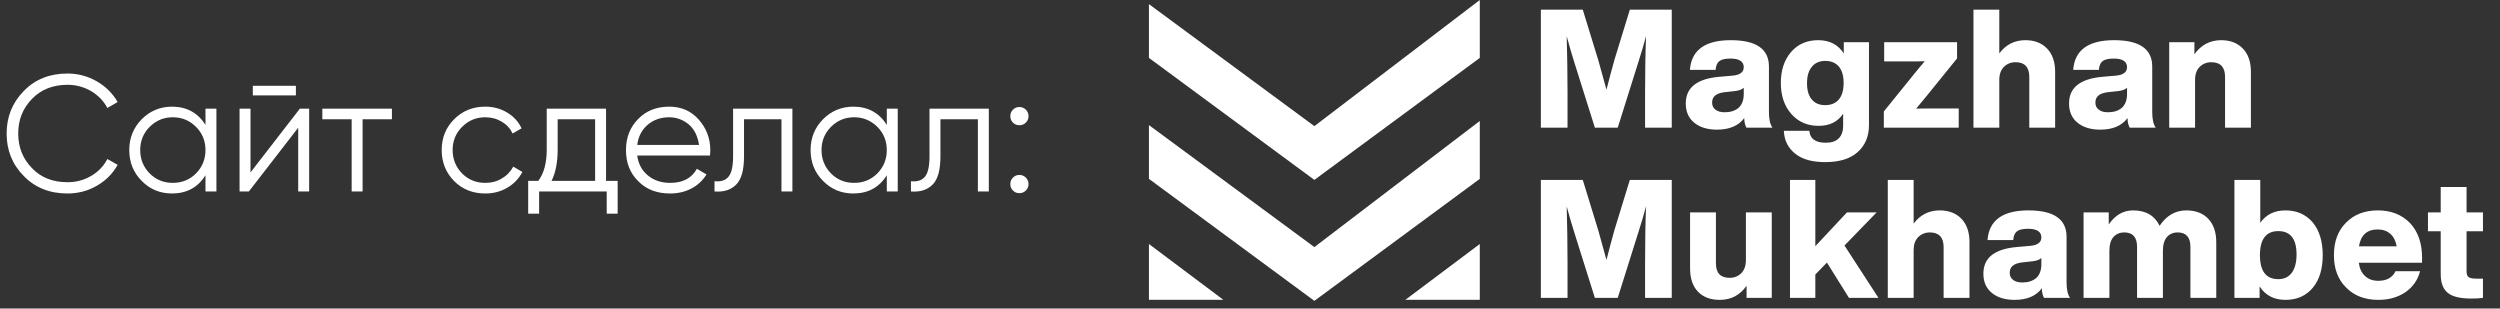<?xml version="1.0" encoding="UTF-8"?> <svg xmlns="http://www.w3.org/2000/svg" width="235" height="29" viewBox="0 0 235 29" fill="none"><rect x="0" y="0" width="235" height="29" fill="#333333" stroke="none"/> <path d="M139.1 16.813L123.55 28.281L108 16.813V11.759L123.55 23.227L139.1 11.371V16.813Z" fill="white"></path> <path d="M139.1 5.442L123.55 16.91L108 5.442V0.389L123.55 11.857L139.1 0V5.442Z" fill="white"></path> <path d="M114.997 28.184L108 22.936V28.184H114.997Z" fill="white"></path> <path d="M132.103 28.184L139.1 22.936V28.184H132.103Z" fill="white"></path> <path d="M6.339 18.187C7.335 18.187 8.254 17.953 9.111 17.455C9.952 16.972 10.606 16.318 11.057 15.493L10.092 14.947C9.749 15.617 9.235 16.147 8.566 16.536C7.88 16.941 7.148 17.128 6.339 17.128C4.968 17.128 3.847 16.692 3.006 15.804C2.134 14.916 1.713 13.826 1.713 12.549C1.713 11.272 2.134 10.197 3.006 9.294C3.847 8.422 4.968 7.971 6.339 7.971C7.148 7.971 7.88 8.173 8.566 8.562C9.235 8.967 9.749 9.497 10.092 10.151L11.057 9.59C10.59 8.78 9.936 8.126 9.095 7.643C8.254 7.161 7.335 6.912 6.339 6.912C4.672 6.912 3.302 7.457 2.243 8.547C1.153 9.652 0.623 10.992 0.623 12.549C0.623 14.122 1.153 15.461 2.243 16.552C3.302 17.642 4.672 18.187 6.339 18.187ZM19.315 11.739C18.599 10.602 17.54 10.026 16.169 10.026C15.048 10.026 14.098 10.431 13.319 11.21C12.541 12.004 12.151 12.97 12.151 14.107C12.151 15.259 12.541 16.225 13.319 17.003C14.098 17.797 15.048 18.187 16.169 18.187C17.54 18.187 18.599 17.626 19.315 16.474V18H20.343V10.213H19.315V11.739ZM14.067 16.302C13.475 15.695 13.179 14.963 13.179 14.107C13.179 13.25 13.475 12.518 14.067 11.926C14.659 11.334 15.375 11.023 16.247 11.023C17.104 11.023 17.836 11.334 18.427 11.926C19.019 12.518 19.315 13.25 19.315 14.107C19.315 14.963 19.019 15.695 18.427 16.302C17.836 16.894 17.104 17.19 16.247 17.19C15.375 17.19 14.659 16.894 14.067 16.302ZM27.814 8.967V8.064H23.765V8.967H27.814ZM23.547 16.209V10.213H22.519V18H23.392L28.032 12.004V18H29.06V10.213H28.188L23.547 16.209ZM30.3 10.213V11.21H33.056V18H34.084V11.21H36.841V10.213H30.3ZM45.615 18.187C46.363 18.187 47.064 18.016 47.687 17.642C48.31 17.284 48.777 16.785 49.104 16.162L48.247 15.664C47.983 16.147 47.624 16.52 47.157 16.785C46.69 17.066 46.176 17.19 45.615 17.19C44.743 17.19 44.027 16.894 43.435 16.302C42.843 15.695 42.547 14.963 42.547 14.107C42.547 13.25 42.843 12.518 43.435 11.926C44.027 11.334 44.743 11.023 45.615 11.023C46.191 11.023 46.706 11.163 47.173 11.443C47.64 11.724 47.967 12.082 48.185 12.549L49.026 12.066C48.746 11.443 48.294 10.961 47.687 10.587C47.064 10.213 46.378 10.026 45.615 10.026C44.432 10.026 43.466 10.431 42.687 11.21C41.909 11.989 41.519 12.954 41.519 14.107C41.519 15.259 41.909 16.225 42.687 17.019C43.466 17.797 44.432 18.187 45.615 18.187ZM56.968 10.213H51.393V14.06C51.393 15.321 51.128 16.302 50.599 17.003H49.649V20.087H50.677V18H57.031V20.087H58.059V17.003H56.968V10.213ZM51.845 17.003C52.218 16.256 52.421 15.275 52.421 14.06V11.21H55.941V17.003H51.845ZM62.907 10.026C61.708 10.026 60.727 10.416 59.979 11.194C59.216 11.973 58.842 12.938 58.842 14.107C58.842 15.29 59.216 16.271 59.995 17.034C60.758 17.813 61.755 18.187 62.985 18.187C63.732 18.187 64.402 18.031 64.994 17.72C65.586 17.408 66.068 16.957 66.411 16.396L65.508 15.866C65.009 16.754 64.184 17.19 63 17.19C62.159 17.19 61.459 16.957 60.898 16.489C60.337 16.022 59.995 15.399 59.901 14.62H66.738C66.754 14.356 66.769 14.2 66.769 14.138C66.769 13.032 66.411 12.066 65.695 11.257C64.994 10.447 64.059 10.026 62.907 10.026ZM62.907 11.023C63.592 11.023 64.215 11.257 64.76 11.708C65.274 12.16 65.586 12.798 65.71 13.624H59.901C59.995 12.845 60.322 12.222 60.867 11.739C61.412 11.272 62.097 11.023 62.907 11.023ZM68.91 10.213V14.683C68.91 15.617 68.77 16.256 68.489 16.598C68.209 16.957 67.757 17.097 67.166 17.034V18C68.022 18.062 68.692 17.86 69.19 17.361C69.689 16.879 69.938 15.991 69.938 14.683V11.21H73.457V18H74.485V10.213H68.91ZM83.359 11.739C82.643 10.602 81.584 10.026 80.213 10.026C79.092 10.026 78.142 10.431 77.363 11.21C76.585 12.004 76.195 12.97 76.195 14.107C76.195 15.259 76.585 16.225 77.363 17.003C78.142 17.797 79.092 18.187 80.213 18.187C81.584 18.187 82.643 17.626 83.359 16.474V18H84.387V10.213H83.359V11.739ZM78.111 16.302C77.519 15.695 77.223 14.963 77.223 14.107C77.223 13.25 77.519 12.518 78.111 11.926C78.703 11.334 79.419 11.023 80.291 11.023C81.148 11.023 81.88 11.334 82.472 11.926C83.063 12.518 83.359 13.25 83.359 14.107C83.359 14.963 83.063 15.695 82.472 16.302C81.88 16.894 81.148 17.19 80.291 17.19C79.419 17.19 78.703 16.894 78.111 16.302ZM87.373 10.213V14.683C87.373 15.617 87.233 16.256 86.953 16.598C86.672 16.957 86.221 17.097 85.629 17.034V18C86.486 18.062 87.155 17.86 87.654 17.361C88.152 16.879 88.401 15.991 88.401 14.683V11.21H91.921V18H92.949V10.213H87.373ZM96.434 11.521C96.59 11.366 96.683 11.163 96.683 10.914C96.683 10.68 96.59 10.478 96.434 10.307C96.263 10.151 96.06 10.057 95.827 10.057C95.578 10.057 95.375 10.151 95.219 10.307C95.048 10.478 94.97 10.68 94.97 10.914C94.97 11.163 95.048 11.366 95.219 11.521C95.375 11.693 95.578 11.771 95.827 11.771C96.06 11.771 96.263 11.693 96.434 11.521ZM96.434 17.907C96.59 17.751 96.683 17.548 96.683 17.299C96.683 17.066 96.59 16.863 96.434 16.692C96.263 16.536 96.06 16.443 95.827 16.443C95.578 16.443 95.375 16.536 95.219 16.692C95.048 16.863 94.97 17.066 94.97 17.299C94.97 17.548 95.048 17.751 95.219 17.907C95.375 18.078 95.578 18.156 95.827 18.156C96.06 18.156 96.263 18.078 96.434 17.907Z" fill="white"></path> <path d="M151.756 5.63C151.507 6.518 151.257 7.452 151.008 8.434C150.697 7.281 150.432 6.362 150.245 5.677L148.781 0.911H144.841V12H147.348V8.745C147.348 6.939 147.317 5.148 147.27 3.403C147.52 4.338 147.769 5.179 148.002 5.911L149.918 12H152.067L153.983 5.911C154.279 4.992 154.528 4.151 154.73 3.388C154.668 4.898 154.637 6.689 154.637 8.745V12H157.144V0.911H153.204L151.756 5.63ZM166.608 12C166.39 11.688 166.281 11.206 166.281 10.521V6.253C166.281 4.602 165.081 3.777 162.699 3.777C160.269 3.777 158.992 4.712 158.852 6.565H161.266C161.297 6.16 161.422 5.895 161.624 5.739C161.826 5.584 162.185 5.506 162.683 5.506C163.493 5.506 163.913 5.786 163.913 6.316C163.913 6.783 163.555 7.048 162.87 7.11L161.608 7.219C159.506 7.406 158.463 8.231 158.463 9.726C158.463 10.505 158.727 11.097 159.257 11.533C159.786 11.969 160.503 12.187 161.39 12.187C162.558 12.187 163.415 11.829 163.96 11.097C163.96 11.47 164.038 11.766 164.163 12H166.608ZM162.122 10.552C161.749 10.552 161.453 10.474 161.25 10.303C161.032 10.147 160.939 9.913 160.939 9.633C160.939 9.072 161.328 8.761 162.107 8.667L163.104 8.558C163.493 8.511 163.758 8.402 163.913 8.247V8.839C163.913 9.415 163.742 9.851 163.431 10.131C163.104 10.412 162.667 10.552 162.122 10.552ZM173.317 5.023C172.788 4.198 171.978 3.777 170.903 3.777C169.844 3.777 169.003 4.151 168.365 4.883C167.711 5.646 167.399 6.612 167.399 7.795C167.399 8.994 167.726 9.96 168.38 10.707C169.034 11.455 169.891 11.829 170.95 11.829C171.978 11.829 172.741 11.455 173.255 10.692V11.844C173.255 12.343 173.115 12.732 172.834 13.012C172.554 13.293 172.149 13.417 171.62 13.417C170.654 13.417 170.14 13.043 170.078 12.296H167.68C167.726 13.215 168.084 13.931 168.77 14.461C169.439 14.99 170.374 15.239 171.573 15.239C172.866 15.239 173.878 14.943 174.594 14.32C175.311 13.697 175.684 12.841 175.684 11.751V3.964H173.317V5.023ZM171.573 9.882C171.028 9.882 170.607 9.711 170.312 9.352C170 8.994 169.86 8.48 169.86 7.826C169.86 7.172 170 6.658 170.312 6.284C170.607 5.911 171.028 5.724 171.573 5.724C172.134 5.724 172.554 5.911 172.85 6.253C173.146 6.612 173.302 7.125 173.302 7.795C173.302 8.48 173.146 8.994 172.85 9.352C172.539 9.711 172.118 9.882 171.573 9.882ZM181.737 10.193C180.896 10.193 180.351 10.209 180.118 10.209C180.414 9.866 180.741 9.461 181.114 9.01L183.964 5.49V3.964H177.112V5.771H179.308C180.149 5.771 180.678 5.771 180.927 5.755C180.616 6.113 180.289 6.518 179.931 6.954L177.081 10.474V12H184.12V10.193H181.737ZM190.395 3.777C189.367 3.777 188.542 4.198 187.934 5.023V0.911H185.505V12H187.934V7.515C187.934 6.985 188.074 6.58 188.37 6.284C188.651 6.004 189.024 5.848 189.46 5.848C190.317 5.848 190.753 6.316 190.753 7.219V12H193.183V6.736C193.183 5.802 192.918 5.07 192.419 4.556C191.921 4.042 191.236 3.777 190.395 3.777ZM202.636 12C202.418 11.688 202.309 11.206 202.309 10.521V6.253C202.309 4.602 201.11 3.777 198.727 3.777C196.297 3.777 195.02 4.712 194.88 6.565H197.294C197.325 6.16 197.45 5.895 197.652 5.739C197.855 5.584 198.213 5.506 198.711 5.506C199.521 5.506 199.942 5.786 199.942 6.316C199.942 6.783 199.584 7.048 198.898 7.11L197.637 7.219C195.534 7.406 194.491 8.231 194.491 9.726C194.491 10.505 194.756 11.097 195.285 11.533C195.815 11.969 196.531 12.187 197.419 12.187C198.587 12.187 199.443 11.829 199.988 11.097C199.988 11.47 200.066 11.766 200.191 12H202.636ZM198.151 10.552C197.777 10.552 197.481 10.474 197.279 10.303C197.061 10.147 196.967 9.913 196.967 9.633C196.967 9.072 197.356 8.761 198.135 8.667L199.132 8.558C199.521 8.511 199.786 8.402 199.942 8.247V8.839C199.942 9.415 199.77 9.851 199.459 10.131C199.132 10.412 198.696 10.552 198.151 10.552ZM208.797 3.777C207.738 3.777 206.897 4.229 206.274 5.101V3.964H203.907V12H206.336V7.515C206.336 6.985 206.476 6.58 206.772 6.284C207.053 6.004 207.426 5.848 207.862 5.848C208.719 5.848 209.155 6.316 209.155 7.219V12H211.585V6.736C211.585 5.802 211.32 5.07 210.821 4.556C210.323 4.042 209.638 3.777 208.797 3.777ZM151.756 21.63C151.507 22.518 151.257 23.453 151.008 24.434C150.697 23.281 150.432 22.362 150.245 21.677L148.781 16.912H144.841V28H147.348V24.745C147.348 22.939 147.317 21.148 147.27 19.403C147.52 20.338 147.769 21.179 148.002 21.911L149.918 28H152.067L153.983 21.911C154.279 20.992 154.528 20.151 154.73 19.388C154.668 20.898 154.637 22.689 154.637 24.745V28H157.144V16.912H153.204L151.756 21.63ZM164.116 24.449C164.116 24.979 163.96 25.399 163.68 25.68C163.384 25.975 163.026 26.116 162.59 26.116C161.717 26.116 161.297 25.664 161.297 24.745V19.964H158.867V25.228C158.867 26.178 159.117 26.91 159.615 27.424C160.113 27.938 160.799 28.187 161.655 28.187C162.714 28.187 163.555 27.751 164.178 26.863V28H166.545V19.964H164.116V24.449ZM176.575 28L173.382 23.079L176.404 19.964H173.616L170.641 23.141V16.912H168.259V28H170.641V25.804L171.732 24.683L173.803 28H176.575ZM182.342 19.777C181.314 19.777 180.489 20.198 179.881 21.023V16.912H177.452V28H179.881V23.515C179.881 22.985 180.022 22.58 180.318 22.284C180.598 22.004 180.972 21.848 181.408 21.848C182.264 21.848 182.7 22.316 182.7 23.219V28H185.13V22.736C185.13 21.802 184.865 21.07 184.367 20.556C183.868 20.042 183.183 19.777 182.342 19.777ZM194.583 28C194.365 27.689 194.256 27.206 194.256 26.52V22.253C194.256 20.602 193.057 19.777 190.674 19.777C188.245 19.777 186.968 20.712 186.827 22.565H189.241C189.273 22.16 189.397 21.895 189.6 21.739C189.802 21.584 190.16 21.506 190.659 21.506C191.468 21.506 191.889 21.786 191.889 22.316C191.889 22.783 191.531 23.047 190.846 23.11L189.584 23.219C187.482 23.406 186.438 24.231 186.438 25.726C186.438 26.505 186.703 27.097 187.232 27.533C187.762 27.969 188.478 28.187 189.366 28.187C190.534 28.187 191.391 27.829 191.936 27.097C191.936 27.471 192.014 27.766 192.138 28H194.583ZM190.098 26.552C189.724 26.552 189.428 26.474 189.226 26.302C189.008 26.147 188.914 25.913 188.914 25.633C188.914 25.072 189.304 24.761 190.082 24.667L191.079 24.558C191.468 24.512 191.733 24.402 191.889 24.247V24.838C191.889 25.415 191.718 25.851 191.406 26.131C191.079 26.412 190.643 26.552 190.098 26.552ZM205.51 19.777C204.482 19.777 203.656 20.26 203.002 21.225C202.535 20.26 201.71 19.777 200.511 19.777C199.576 19.777 198.813 20.229 198.221 21.101V19.964H195.854V28H198.283V23.561C198.283 23.001 198.408 22.58 198.657 22.284C198.906 22.004 199.249 21.848 199.685 21.848C200.479 21.848 200.884 22.3 200.884 23.203V28H203.314V23.561C203.314 23.001 203.438 22.58 203.688 22.284C203.937 22.004 204.264 21.848 204.7 21.848C205.494 21.848 205.899 22.3 205.899 23.203V28H208.329V22.783C208.329 21.833 208.079 21.101 207.581 20.571C207.083 20.042 206.382 19.777 205.51 19.777ZM214.833 19.777C213.805 19.777 213.01 20.166 212.465 20.945V16.912H210.036V28H212.403V26.925C212.948 27.766 213.758 28.187 214.833 28.187C215.907 28.187 216.764 27.813 217.402 27.05C218.025 26.302 218.337 25.275 218.337 23.982C218.337 22.705 218.025 21.677 217.402 20.914C216.764 20.166 215.907 19.777 214.833 19.777ZM214.163 26.24C213.01 26.24 212.434 25.493 212.434 23.982C212.434 22.487 213.01 21.724 214.163 21.724C215.3 21.724 215.876 22.456 215.876 23.92C215.876 24.667 215.72 25.243 215.424 25.648C215.113 26.053 214.692 26.24 214.163 26.24ZM227.674 24.216C227.674 22.876 227.3 21.786 226.553 20.976C225.774 20.182 224.777 19.777 223.531 19.777C222.27 19.777 221.273 20.166 220.526 20.93C219.763 21.693 219.389 22.705 219.389 23.982C219.389 25.259 219.763 26.271 220.541 27.034C221.304 27.813 222.317 28.187 223.563 28.187C224.544 28.187 225.385 27.953 226.101 27.471C226.802 26.988 227.269 26.334 227.487 25.493H225.182C224.886 26.1 224.341 26.396 223.563 26.396C223.064 26.396 222.644 26.256 222.332 25.96C222.005 25.68 221.803 25.259 221.725 24.698H227.674V24.216ZM223.5 21.568C223.983 21.568 224.388 21.708 224.7 21.988C225.011 22.269 225.198 22.658 225.291 23.157H221.74C221.912 22.098 222.504 21.568 223.5 21.568ZM233.398 19.964H231.856V17.581H229.427V19.964H228.228V21.739H229.427V25.757C229.427 26.583 229.645 27.175 230.097 27.533C230.533 27.891 231.265 28.062 232.277 28.062C232.729 28.062 233.102 28.047 233.398 28V26.193H232.775C232.433 26.193 232.183 26.147 232.059 26.053C231.919 25.96 231.856 25.773 231.856 25.493V21.739H233.398V19.964Z" fill="white"></path> </svg> 